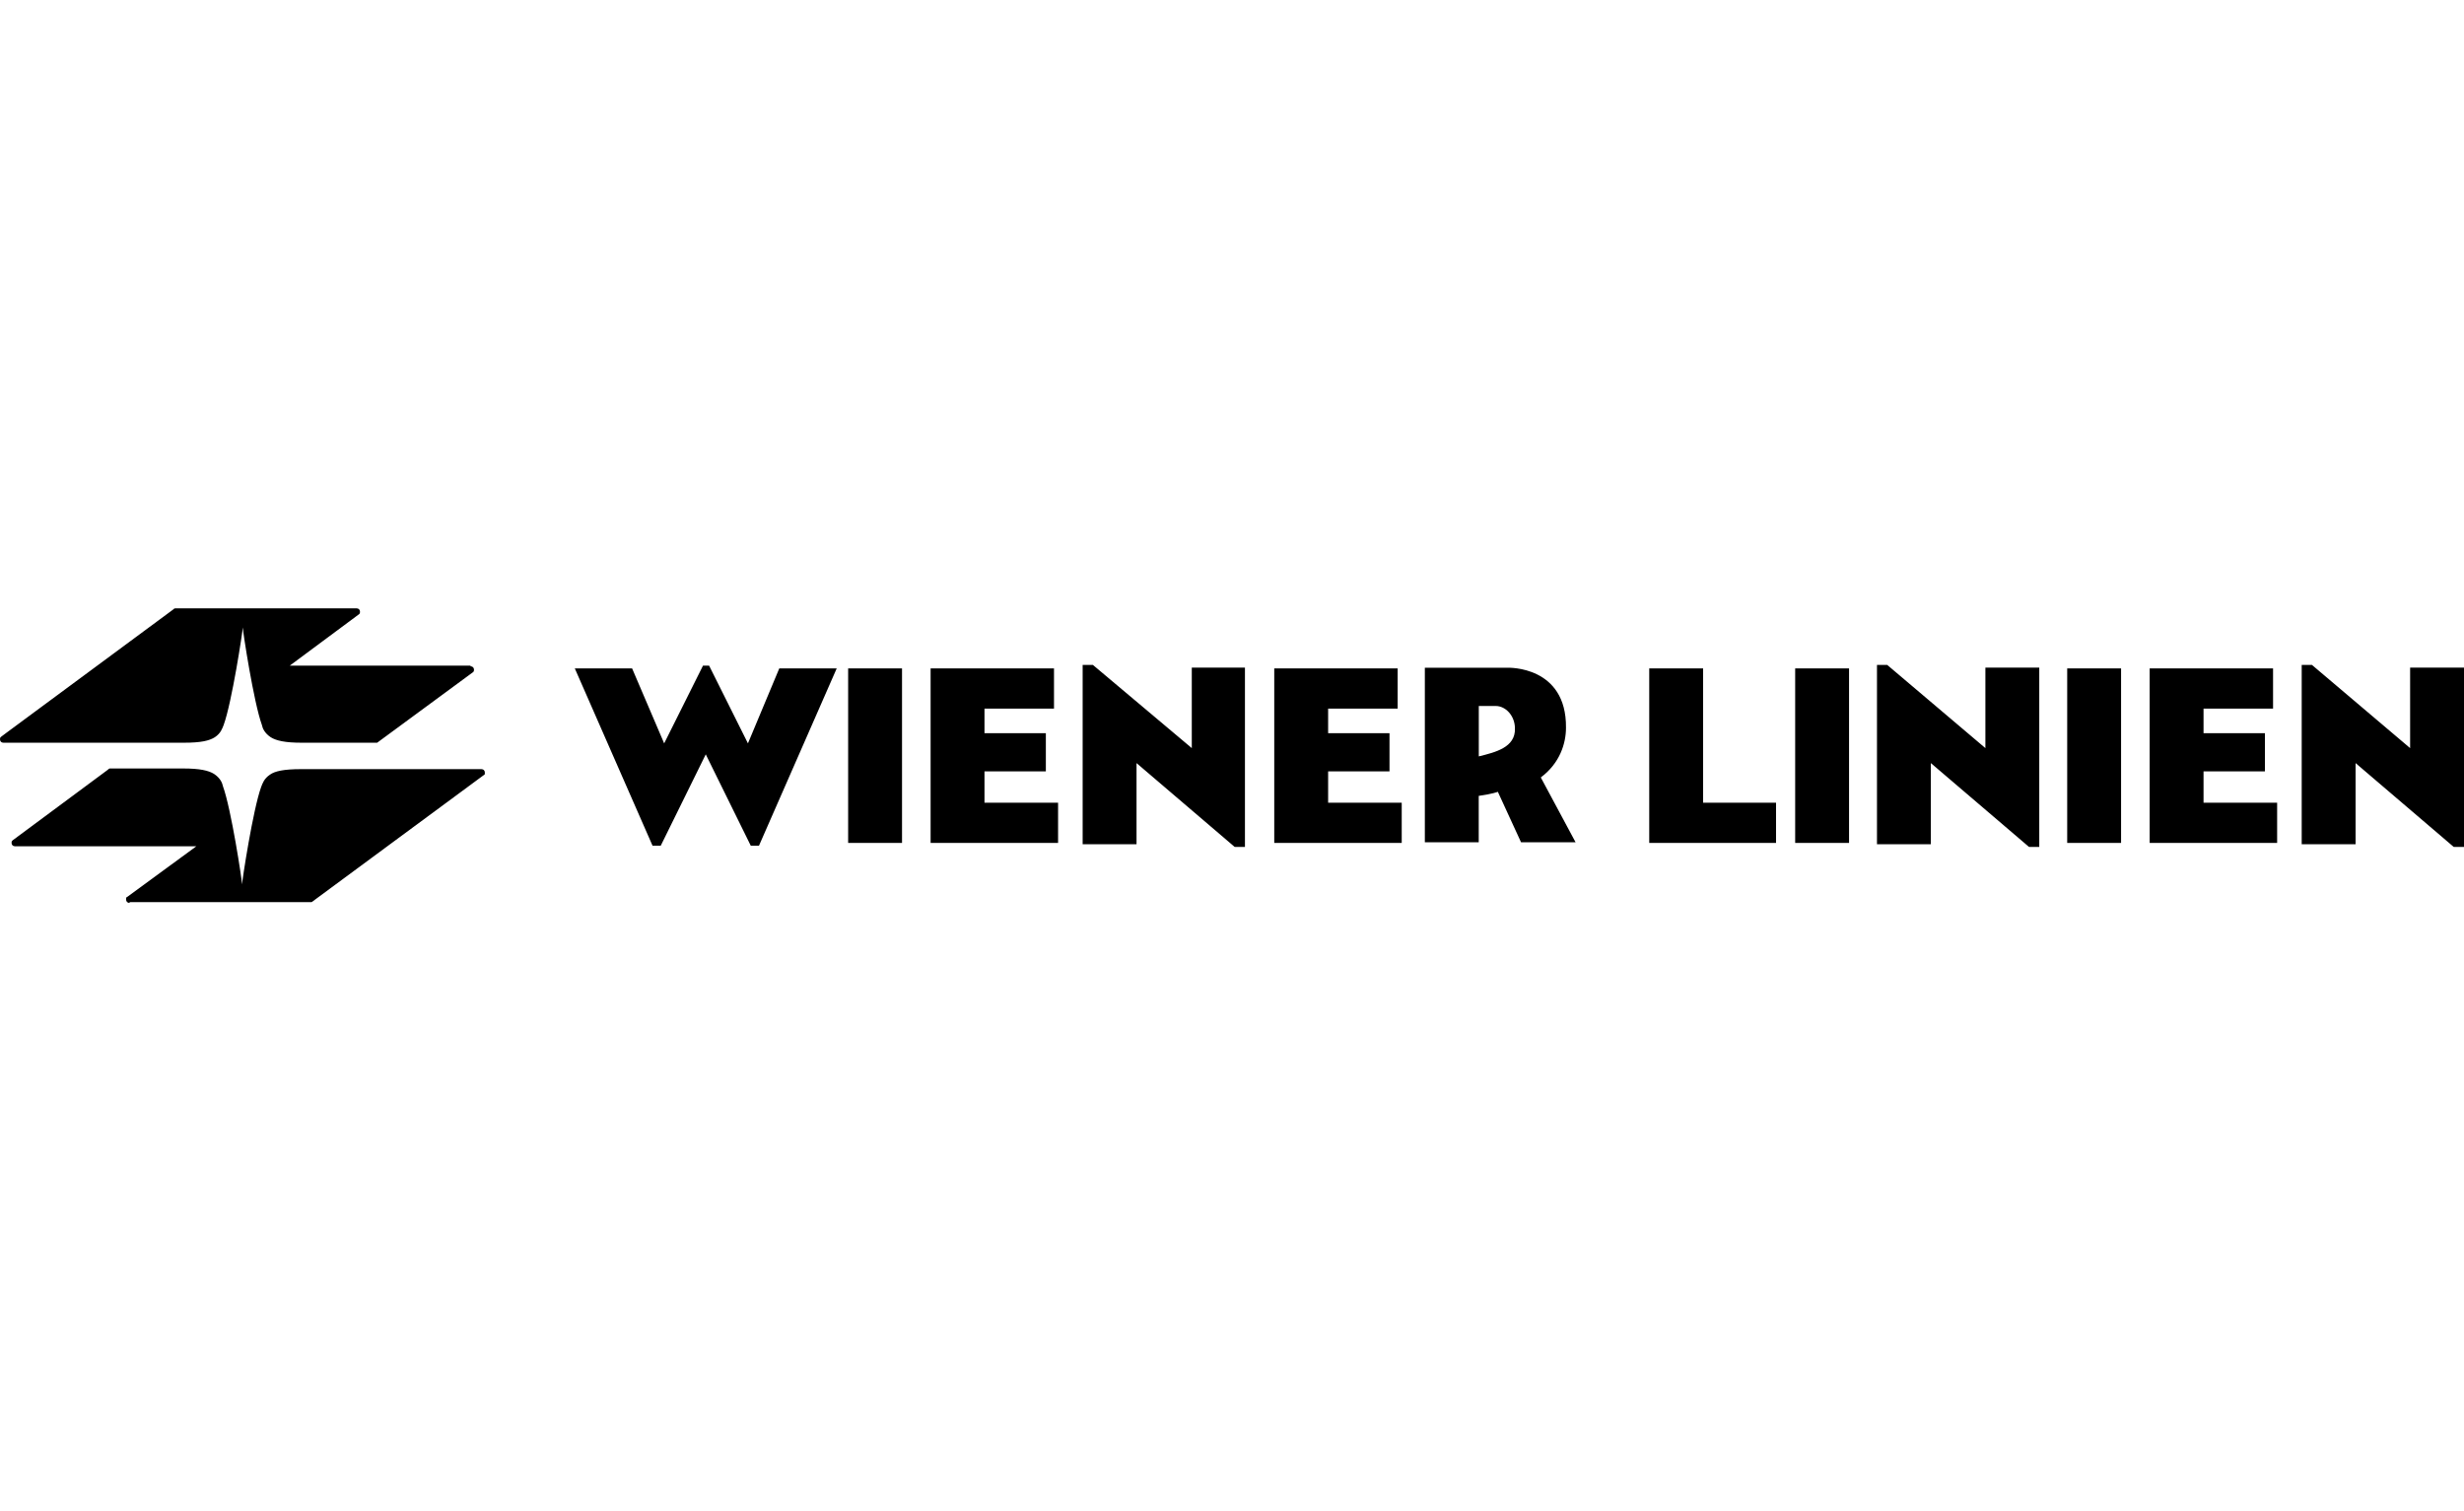 <?xml version="1.0" encoding="UTF-8"?>
<svg id="de" data-name="wienerlinien" xmlns="http://www.w3.org/2000/svg" width="375" height="230" viewBox="0 0 375 230">
  <path d="M19.71,137.41c-.31,0-.52-.21-.52-.52s0-.31.21-.42l10.48-7.68H2.28c-.31,0-.52-.21-.52-.52s.1-.31.21-.42l14.42-10.69s.21-.21.31-.21h11.21c2.49,0,3.84.31,4.67.83.93.62,1.25,1.35,1.35,1.87,1.25,3.42,2.91,14.32,2.91,14.94,0-.52,1.66-11.41,2.91-14.84.21-.52.42-1.25,1.35-1.87.73-.52,2.08-.83,4.67-.83h27.5c.31,0,.52.21.52.52s0,.31-.21.42l-26.15,19.3h-27.7v.1ZM71.6,101.3s-27.6,0-27.5,0l10.48-7.78q.21-.1.21-.42c0-.31-.21-.52-.52-.52h-27.5c-.1,0-.31,0-.31.1L1.04,111.47l-.83.62c-.1.1-.21.1-.21.42s.21.52.52.52h27.5c2.59,0,3.84-.31,4.67-.83.93-.62,1.14-1.35,1.35-1.87,1.25-3.42,2.91-14.32,2.91-14.84,0,.52,1.66,11.41,2.91,14.84.1.52.42,1.25,1.35,1.87.83.52,2.18.83,4.67.83h11.52l14.53-10.69q.21-.1.21-.42c0-.31-.21-.52-.52-.52v-.1ZM118.6,101.72l-4.77,11.41-5.91-11.83h-.93l-5.91,11.83-4.88-11.41h-8.72l11.83,26.98h1.25l6.85-13.9,6.85,13.9h1.25l11.83-26.98h-8.72ZM129.08,128.28h8.2v-26.56h-8.2v26.56ZM149.83,122.16v-4.77h9.34v-5.81h-9.34v-3.74h10.58v-6.12h-18.78v26.56h19.4v-6.12h-11.21ZM181.38,101.61v12.24l-15.05-12.66h-1.56v27.29h8.2v-12.35l14.94,12.76h1.56v-27.29h-8.09ZM202.13,122.16v-4.77h9.34v-5.81h-9.34v-3.74h10.58v-6.12h-18.78v26.56h19.4v-6.12h-11.21ZM259.2,122.16v-20.44h-8.2v26.56h19.3v-6.12h-11.1ZM273.21,128.28h8.2v-26.56h-8.2v26.56ZM302.16,101.61v12.24l-14.94-12.66h-1.56v27.29h8.2v-12.35l14.94,12.76h1.56v-27.29h-8.2ZM314.61,128.28h8.2v-26.56h-8.2v26.56ZM335.36,122.16v-4.77h9.34v-5.81h-9.34v-3.74h10.58v-6.12h-18.78v26.56h19.4v-6.12h-11.21ZM366.8,101.61v12.24l-14.94-12.66h-1.56v27.29h8.2v-12.35l14.94,12.76h1.56v-27.29h-8.2ZM234.5,118.32l5.29,9.86h-8.3l-3.53-7.68s-.73.31-2.91.62v7.06h-8.2v-26.56h12.66s8.92-.31,8.82,9.13c0,2.39-.93,5.4-3.84,7.57h0ZM225.06,107.43v7.68c2.49-.62,5.6-1.35,5.5-4.25,0-1.97-1.45-3.42-2.91-3.42h-2.59Z"/>
</svg>